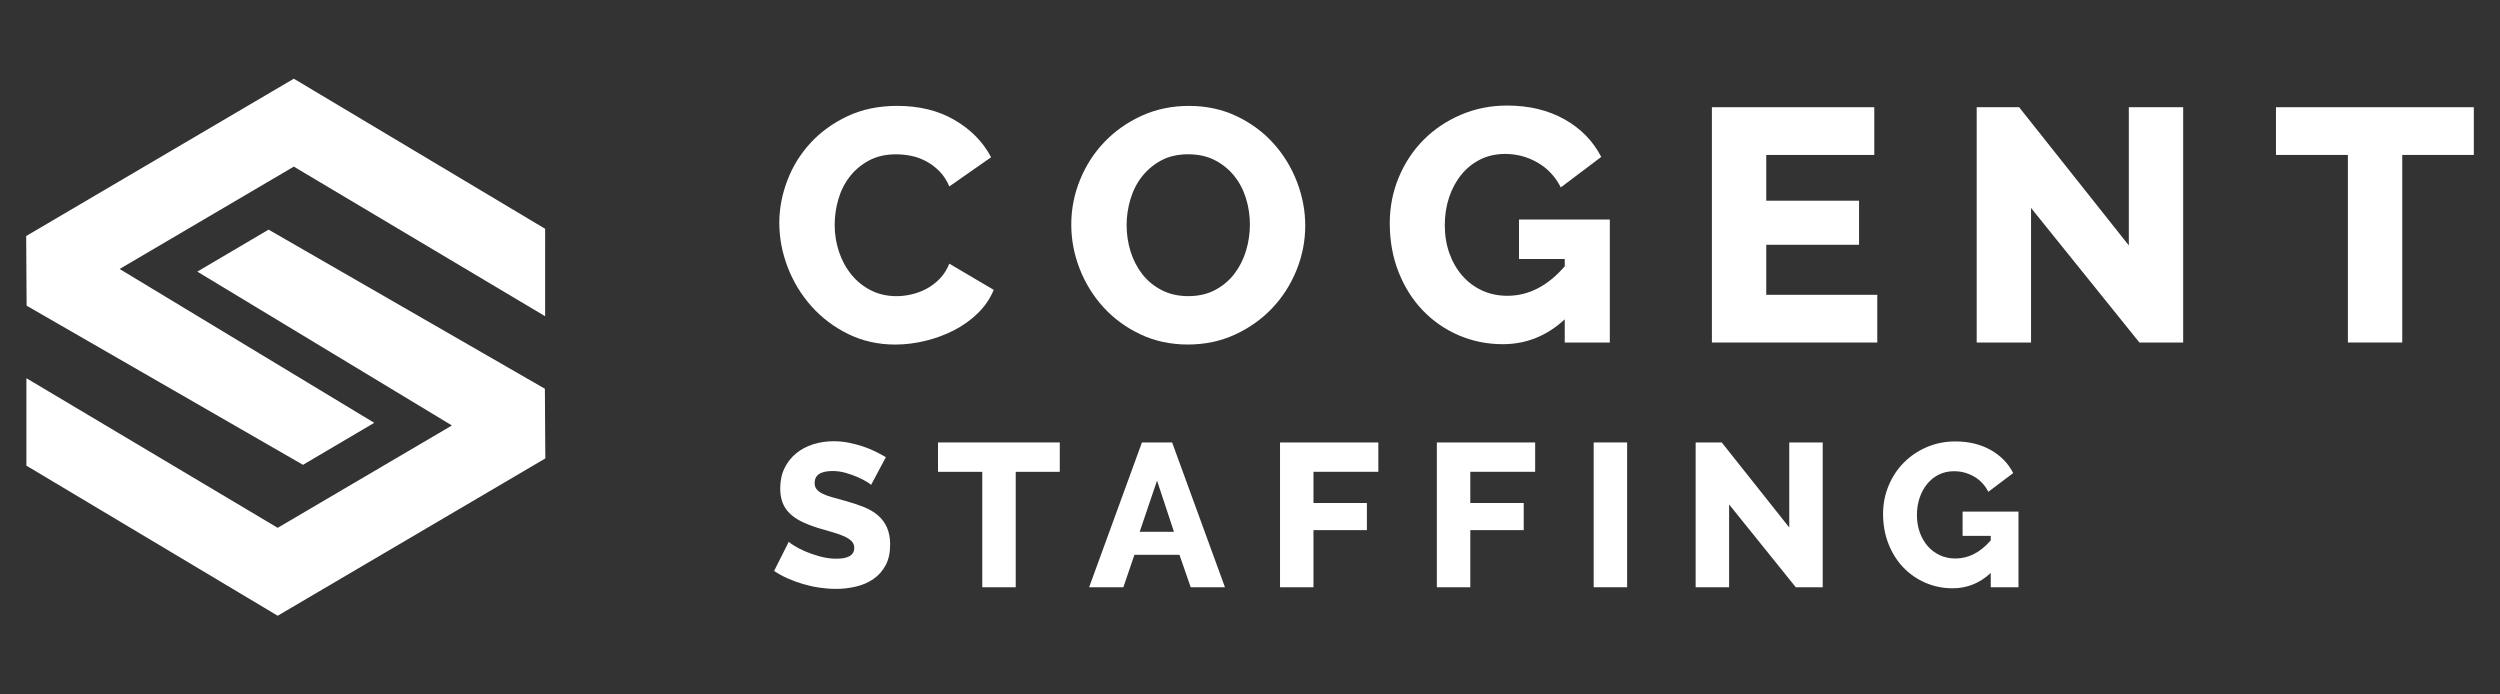<svg xmlns="http://www.w3.org/2000/svg" xmlns:xlink="http://www.w3.org/1999/xlink" id="Layer_1" x="0px" y="0px" viewBox="0 0 1080 300" style="enable-background:new 0 0 1080 300;" xml:space="preserve"><rect x="0" y="0" width="1080" height="300" fill="#333333" stroke="none"/><style type="text/css">	.st0{fill:#88BC24;}	.st1{fill:#A6A5A7;}	.st2{fill:#9F9E98;}	.st3{fill:#FFFFFF;}	.st4{fill:#8ABD24;}	.st5{fill:#17173A;}	.st6{fill:#A9A7A8;}</style><g>	<path class="st3" d="M336.66,96.28c0-6.11,1.15-12.19,3.44-18.25c2.29-6.06,5.63-11.48,10.02-16.25c4.39-4.77,9.74-8.64,16.03-11.6  c6.3-2.96,13.46-4.44,21.48-4.44c9.54,0,17.83,2.05,24.84,6.16c7.01,4.11,12.24,9.45,15.68,16.04l-18.04,12.6  c-1.14-2.67-2.6-4.89-4.37-6.66c-1.77-1.76-3.7-3.2-5.8-4.29c-2.1-1.1-4.25-1.86-6.44-2.29s-4.34-0.64-6.44-0.64  c-4.49,0-8.4,0.91-11.74,2.72c-3.34,1.81-6.11,4.15-8.3,7.02c-2.2,2.86-3.82,6.11-4.87,9.74c-1.05,3.63-1.57,7.3-1.57,11.02  c0,4.01,0.62,7.87,1.86,11.6c1.24,3.72,3.03,7.02,5.37,9.88c2.34,2.86,5.15,5.13,8.45,6.8c3.29,1.67,6.99,2.5,11.09,2.5  c2.1,0,4.27-0.26,6.52-0.79c2.24-0.52,4.39-1.34,6.44-2.43c2.05-1.1,3.94-2.53,5.65-4.3c1.72-1.76,3.1-3.94,4.15-6.51l19.18,11.31  c-1.53,3.72-3.79,7.06-6.8,10.02c-3.01,2.96-6.47,5.44-10.38,7.45c-3.91,2-8.07,3.53-12.45,4.58c-4.39,1.05-8.69,1.58-12.89,1.58  c-7.35,0-14.1-1.5-20.26-4.51c-6.16-3.01-11.45-6.99-15.89-11.95c-4.44-4.96-7.87-10.59-10.31-16.89  C337.88,109.17,336.66,102.78,336.66,96.28z"></path>	<path class="st3" d="M513.19,148.83c-7.54,0-14.41-1.48-20.62-4.44c-6.21-2.96-11.5-6.85-15.89-11.67  c-4.39-4.82-7.8-10.33-10.24-16.54c-2.43-6.2-3.65-12.6-3.65-19.18c0-6.68,1.26-13.12,3.79-19.33c2.53-6.2,6.06-11.67,10.59-16.39  c4.53-4.72,9.9-8.49,16.11-11.31c6.2-2.81,12.98-4.22,20.33-4.22c7.54,0,14.41,1.48,20.62,4.44c6.2,2.96,11.5,6.87,15.89,11.74  c4.39,4.87,7.78,10.4,10.16,16.61c2.39,6.21,3.58,12.5,3.58,18.9c0,6.68-1.26,13.12-3.79,19.33c-2.53,6.21-6.04,11.67-10.52,16.39  c-4.49,4.72-9.83,8.52-16.03,11.38C527.32,147.4,520.54,148.83,513.19,148.83z M486.7,97.29c0,3.91,0.57,7.71,1.72,11.38  c1.15,3.67,2.84,6.94,5.08,9.81c2.24,2.86,5.03,5.15,8.38,6.87c3.34,1.72,7.16,2.58,11.45,2.58c4.48,0,8.4-0.91,11.74-2.72  c3.34-1.81,6.11-4.17,8.3-7.09c2.19-2.91,3.84-6.2,4.94-9.88c1.09-3.67,1.65-7.42,1.65-11.24c0-3.91-0.57-7.71-1.72-11.38  c-1.14-3.67-2.86-6.92-5.15-9.74c-2.29-2.81-5.08-5.06-8.38-6.73c-3.29-1.67-7.09-2.5-11.38-2.5c-4.49,0-8.38,0.88-11.67,2.65  c-3.29,1.77-6.06,4.08-8.3,6.94c-2.24,2.86-3.91,6.13-5.01,9.81C487.25,89.72,486.7,93.47,486.7,97.29z"></path>	<path class="st3" d="M675.97,137.95c-7.73,7.16-16.66,10.74-26.77,10.74c-6.68,0-12.98-1.26-18.9-3.79  c-5.92-2.53-11.1-6.09-15.53-10.67c-4.44-4.58-7.95-10.09-10.52-16.54c-2.58-6.44-3.87-13.53-3.87-21.26  c0-6.97,1.29-13.55,3.87-19.76c2.58-6.2,6.13-11.6,10.67-16.18c4.53-4.58,9.9-8.21,16.11-10.88c6.2-2.67,12.88-4.01,20.04-4.01  c9.45,0,17.7,1.98,24.77,5.94c7.06,3.96,12.36,9.38,15.89,16.25l-17.47,13.17c-2.29-4.58-5.61-8.14-9.95-10.67  c-4.35-2.53-9.04-3.79-14.1-3.79c-3.91,0-7.47,0.79-10.67,2.36c-3.2,1.58-5.94,3.77-8.23,6.59c-2.29,2.82-4.06,6.08-5.3,9.81  c-1.24,3.72-1.86,7.73-1.86,12.03c0,4.39,0.67,8.45,2,12.17c1.34,3.72,3.2,6.94,5.58,9.66c2.39,2.72,5.23,4.85,8.52,6.37  c3.29,1.53,6.94,2.29,10.95,2.29c9.16,0,17.42-4.25,24.77-12.74v-3.15h-19.76V94.85h39.23v53.12h-19.47V137.95z"></path>	<path class="st3" d="M810.98,127.35v20.62h-71.44V46.32h70.15v20.62h-46.67v19.76h40.09v19.04h-40.09v21.62H810.98z"></path>	<path class="st3" d="M877.41,89.84v58.13h-23.48V46.32h18.33l47.39,59.7v-59.7h23.48v101.65h-18.9L877.41,89.84z"></path>	<path class="st3" d="M1068.69,66.93h-30.92v81.03h-23.48V66.93h-31.07V46.32h85.47V66.93z"></path>	<path class="st3" d="M376.32,209.47c-0.18-0.23-0.79-0.67-1.85-1.32c-1.06-0.65-2.38-1.32-3.96-2.03c-1.59-0.7-3.32-1.32-5.2-1.85  c-1.88-0.53-3.76-0.79-5.64-0.79c-5.17,0-7.75,1.73-7.75,5.2c0,1.06,0.28,1.94,0.84,2.64c0.56,0.71,1.38,1.34,2.47,1.9  c1.09,0.56,2.45,1.07,4.1,1.54c1.64,0.47,3.55,1,5.73,1.59c3,0.82,5.7,1.72,8.11,2.69c2.41,0.97,4.45,2.17,6.12,3.61  c1.68,1.44,2.97,3.19,3.88,5.24c0.91,2.06,1.37,4.52,1.37,7.4c0,3.52-0.66,6.51-1.98,8.94s-3.07,4.41-5.24,5.9  c-2.17,1.5-4.67,2.59-7.49,3.26s-5.73,1.01-8.72,1.01c-2.29,0-4.64-0.18-7.05-0.53c-2.41-0.35-4.76-0.87-7.05-1.54  c-2.29-0.67-4.51-1.48-6.65-2.42c-2.14-0.94-4.13-2.03-5.95-3.26l6.34-12.6c0.23,0.29,1,0.85,2.29,1.67  c1.29,0.82,2.89,1.65,4.8,2.47c1.91,0.82,4.04,1.56,6.39,2.2c2.35,0.65,4.73,0.97,7.14,0.97c5.11,0,7.67-1.56,7.67-4.67  c0-1.17-0.38-2.14-1.15-2.91c-0.76-0.76-1.82-1.45-3.17-2.07c-1.35-0.62-2.95-1.19-4.8-1.72c-1.85-0.53-3.86-1.12-6.04-1.76  c-2.88-0.88-5.37-1.83-7.49-2.86c-2.11-1.03-3.86-2.22-5.24-3.57c-1.38-1.35-2.41-2.91-3.08-4.67c-0.68-1.76-1.01-3.82-1.01-6.17  c0-3.29,0.62-6.2,1.85-8.72c1.23-2.53,2.91-4.65,5.02-6.39s4.57-3.04,7.36-3.92c2.79-0.88,5.74-1.32,8.86-1.32  c2.17,0,4.32,0.21,6.43,0.62c2.11,0.41,4.14,0.94,6.08,1.59c1.94,0.65,3.74,1.38,5.42,2.2c1.67,0.82,3.22,1.65,4.62,2.47  L376.32,209.47z"></path>	<path class="st3" d="M457.82,203.83h-19.03v49.87h-14.45v-49.87h-19.12v-12.69h52.6V203.83z"></path>	<path class="st3" d="M493.32,191.14h13.04l22.82,62.55h-14.8l-4.85-14.01h-19.47l-4.76,14.01h-14.8L493.32,191.14z M507.15,229.73  l-7.31-22.11l-7.49,22.11H507.15z"></path>	<path class="st3" d="M552.97,253.69v-62.55h42.47v12.69h-28.02v13.48h23.08v11.72h-23.08v24.67H552.97z"></path>	<path class="st3" d="M620.72,253.69v-62.55h42.47v12.69h-28.02v13.48h23.08v11.72h-23.08v24.67H620.72z"></path>	<path class="st3" d="M688.47,253.69v-62.55h14.45v62.55H688.47z"></path>	<path class="st3" d="M746.97,217.92v35.77h-14.45v-62.55h11.28l29.16,36.74v-36.74h14.45v62.55h-11.63L746.97,217.92z"></path>	<path class="st3" d="M860.01,247.53c-4.76,4.41-10.25,6.61-16.48,6.61c-4.11,0-7.99-0.78-11.63-2.33  c-3.64-1.56-6.83-3.74-9.56-6.56c-2.73-2.82-4.89-6.21-6.47-10.18c-1.59-3.96-2.38-8.33-2.38-13.08c0-4.29,0.79-8.34,2.38-12.16  c1.59-3.82,3.77-7.14,6.56-9.96c2.79-2.82,6.09-5.05,9.91-6.7c3.82-1.64,7.93-2.47,12.34-2.47c5.81,0,10.89,1.22,15.24,3.66  c4.34,2.44,7.61,5.77,9.78,10l-10.75,8.1c-1.41-2.82-3.45-5.01-6.12-6.56c-2.67-1.56-5.57-2.33-8.68-2.33  c-2.41,0-4.6,0.48-6.56,1.45s-3.65,2.32-5.07,4.05c-1.41,1.73-2.5,3.74-3.26,6.03c-0.76,2.29-1.15,4.76-1.15,7.4  c0,2.7,0.41,5.2,1.23,7.49c0.82,2.29,1.97,4.27,3.44,5.95c1.47,1.67,3.22,2.98,5.24,3.92c2.03,0.94,4.27,1.41,6.74,1.41  c5.64,0,10.72-2.61,15.24-7.84v-1.94h-12.16v-10.48h24.14v32.69h-11.98V247.53z"></path>	<g>		<polygon class="st3" points="116.02,99.2 235.39,167.94 235.58,198.04 119.96,266 11.4,201.16 11.41,163.39 119.96,228.02    195.23,183.8 85.23,117.34   "></polygon>		<polygon class="st3" points="130.88,200.8 11.5,132.06 11.31,101.96 126.93,34 235.5,98.84 235.49,136.61 126.93,71.98    51.67,116.2 161.67,182.66   "></polygon>	</g></g></svg>